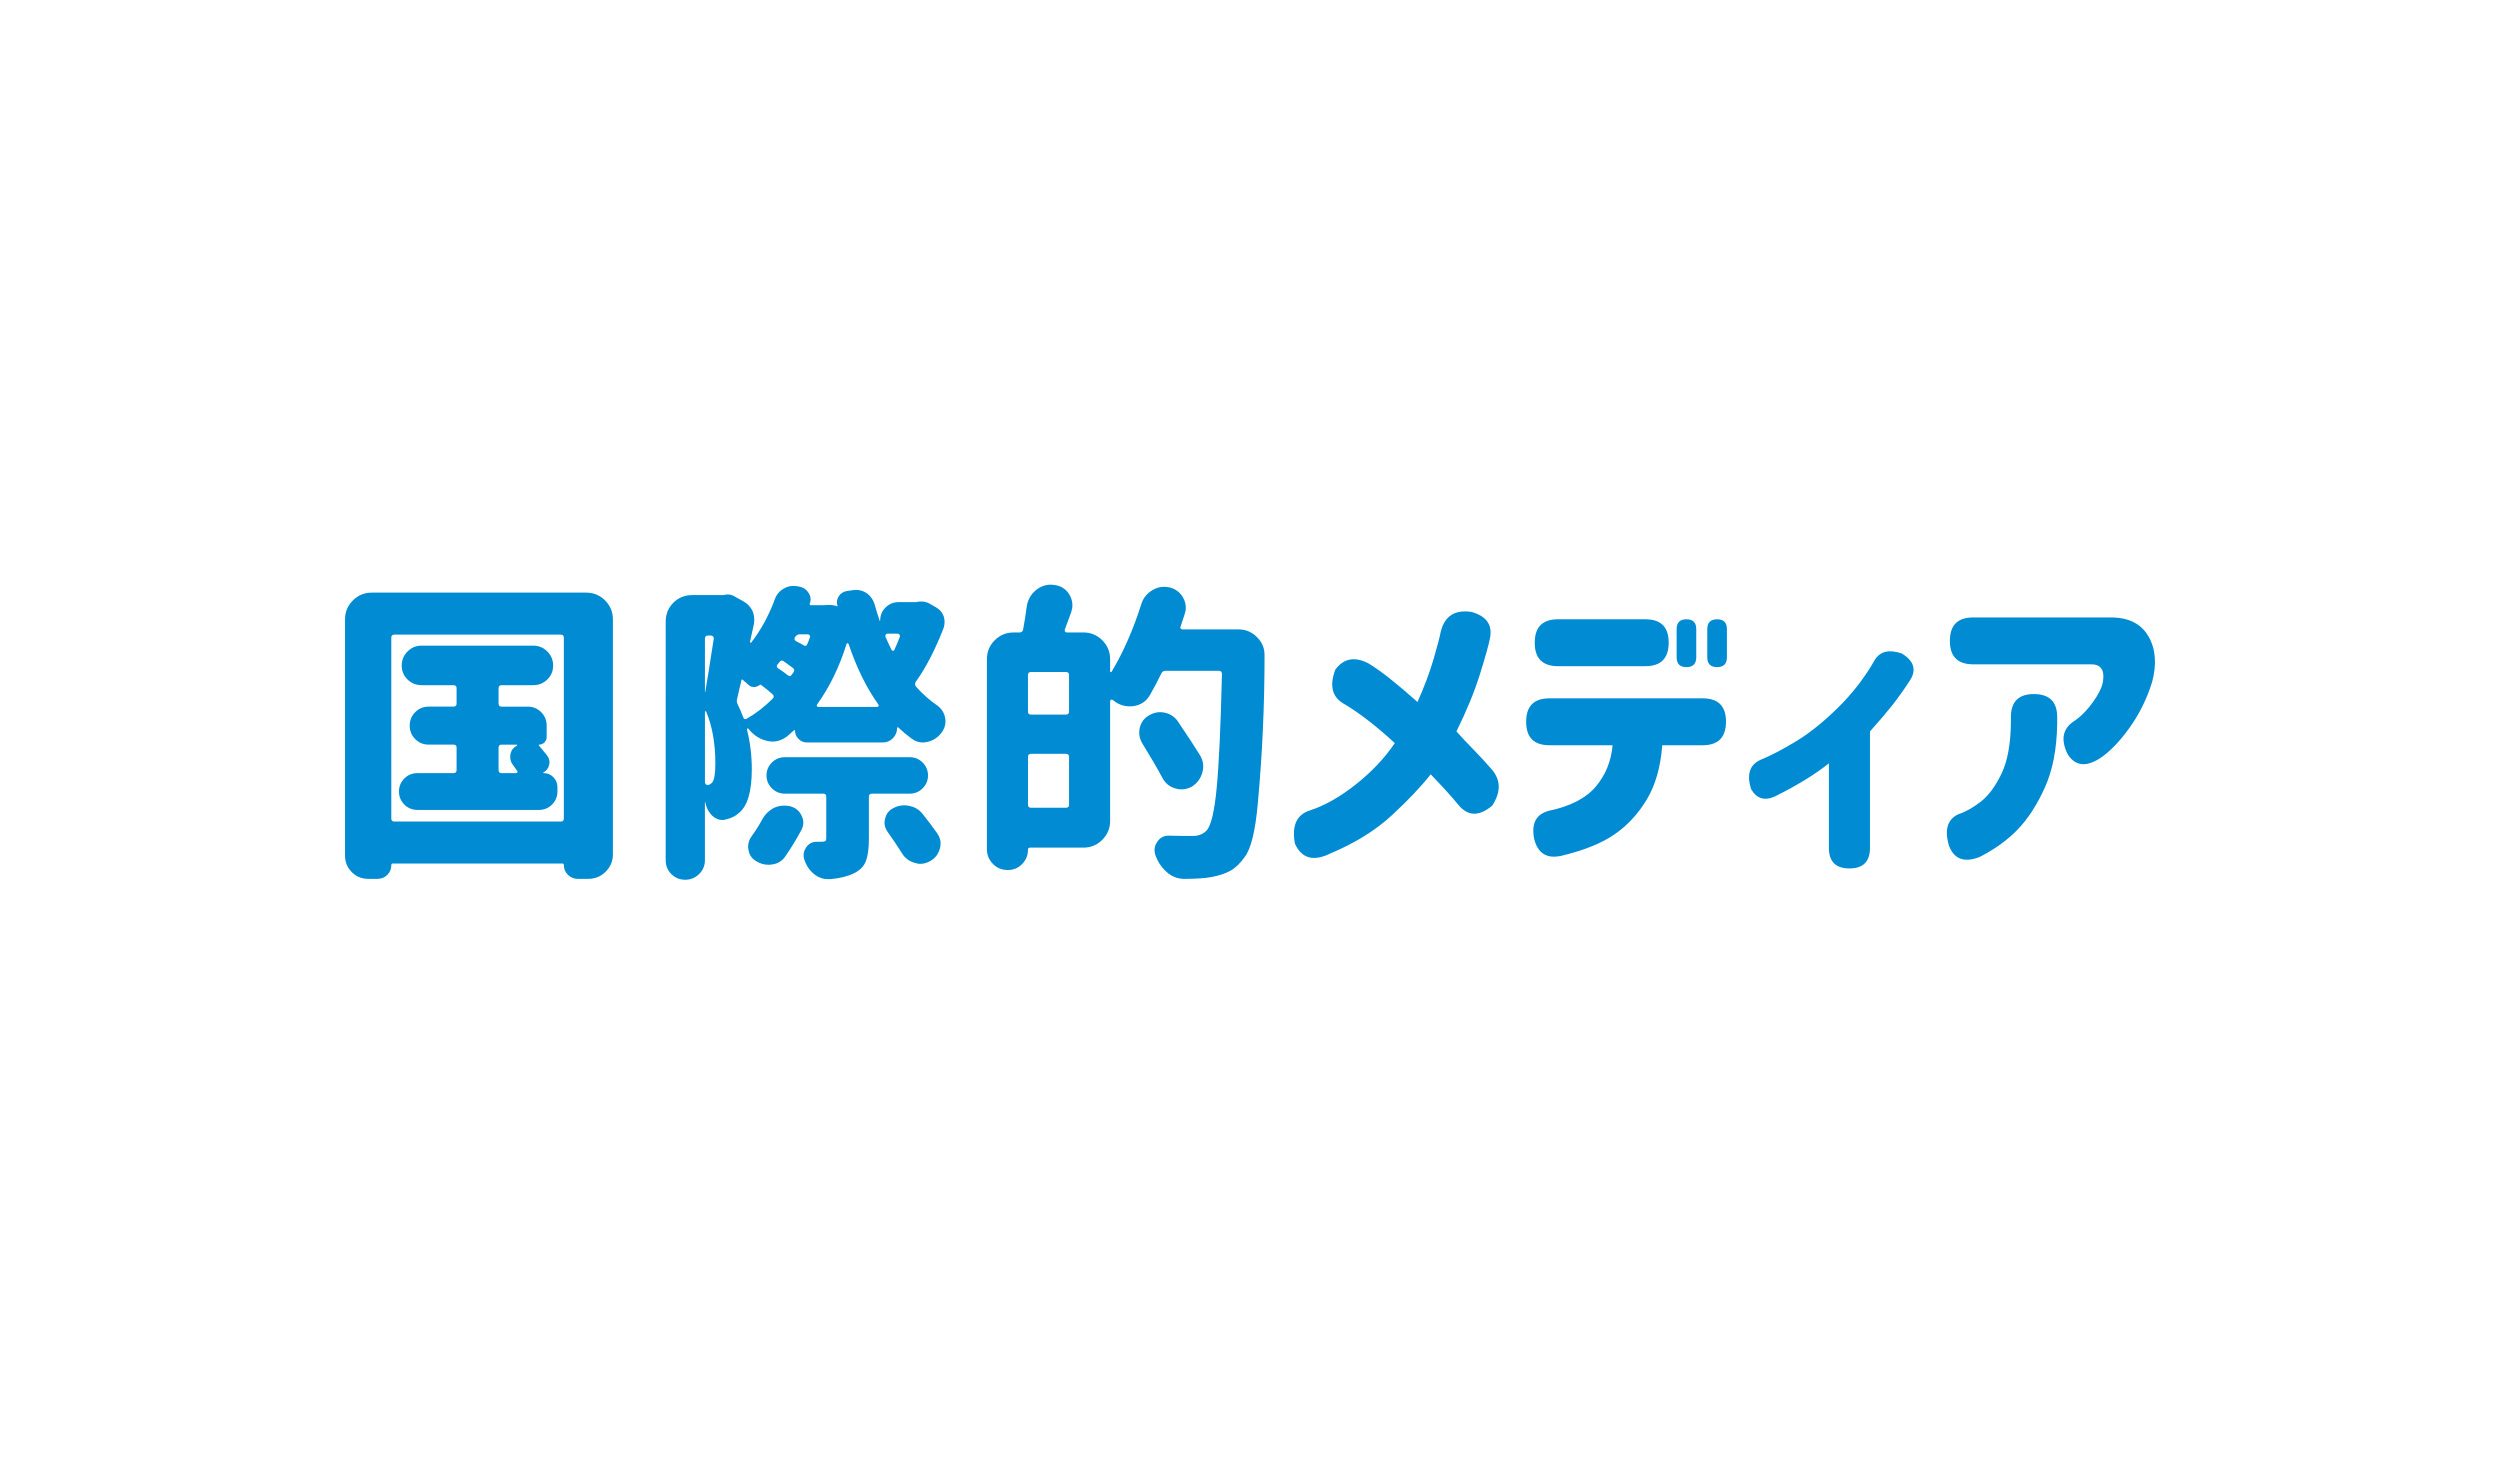 <?xml version="1.0" encoding="utf-8"?>
<!-- Generator: Adobe Illustrator 24.3.0, SVG Export Plug-In . SVG Version: 6.00 Build 0)  -->
<svg version="1.1" id="txt_x5F_13" xmlns="http://www.w3.org/2000/svg" xmlns:xlink="http://www.w3.org/1999/xlink" x="0px" y="0px"
	 width="239px" height="140px" viewBox="0 0 239 140" style="enable-background:new 0 0 239 140;" xml:space="preserve">
<style type="text/css">
	.st0{fill:#008BD3;}
</style>
<g>
	<path class="st0" d="M32.986,59.204c0-0.703,0.25-1.304,0.748-1.802s1.098-0.747,1.801-0.747h20.508
		c0.703,0,1.305,0.249,1.803,0.747s0.746,1.099,0.746,1.802v22.471c0,0.645-0.229,1.196-0.688,1.655
		c-0.459,0.458-1.012,0.688-1.656,0.688h-1.025c-0.352,0-0.658-0.128-0.922-0.381c-0.264-0.254-0.396-0.567-0.396-0.938
		c0-0.099-0.049-0.146-0.146-0.146H37.556c-0.098,0-0.146,0.048-0.146,0.146c0,0.37-0.127,0.684-0.381,0.938
		c-0.254,0.253-0.566,0.381-0.938,0.381h-0.908c-0.605,0-1.123-0.216-1.553-0.645c-0.43-0.43-0.645-0.957-0.645-1.582V59.204z
		 M37.409,78.247c0,0.195,0.098,0.293,0.293,0.293h15.908c0.195,0,0.293-0.098,0.293-0.293V60.962c0-0.195-0.098-0.293-0.293-0.293
		H37.702c-0.195,0-0.293,0.098-0.293,0.293V78.247z M51.941,73.853c-0.02,0-0.024,0.01-0.014,0.029
		c0.01,0.02,0.023,0.029,0.043,0.029c0.371,0,0.684,0.132,0.938,0.396s0.381,0.571,0.381,0.923v0.439
		c0,0.488-0.171,0.903-0.512,1.245c-0.342,0.342-0.758,0.513-1.246,0.513H39.9c-0.488,0-0.903-0.171-1.244-0.513
		c-0.342-0.342-0.514-0.757-0.514-1.245s0.172-0.903,0.514-1.245c0.341-0.342,0.756-0.513,1.244-0.513h3.457
		c0.195,0,0.293-0.098,0.293-0.293v-2.139c0-0.195-0.098-0.293-0.293-0.293h-2.373c-0.508,0-0.938-0.176-1.289-0.527
		s-0.527-0.781-0.527-1.289s0.176-0.938,0.527-1.289s0.781-0.527,1.289-0.527h2.373c0.195,0,0.293-0.098,0.293-0.293v-1.465
		c0-0.195-0.098-0.293-0.293-0.293H40.31c-0.527,0-0.977-0.181-1.348-0.542s-0.557-0.806-0.557-1.333s0.186-0.977,0.557-1.348
		s0.82-0.557,1.348-0.557h10.664c0.527,0,0.977,0.186,1.348,0.557s0.557,0.82,0.557,1.348s-0.186,0.972-0.557,1.333
		s-0.82,0.542-1.348,0.542h-3.018c-0.195,0-0.293,0.098-0.293,0.293v1.465c0,0.195,0.098,0.293,0.293,0.293h2.49
		c0.508,0,0.938,0.176,1.289,0.527s0.527,0.781,0.527,1.289v1.084c0,0.195-0.068,0.366-0.205,0.513s-0.312,0.22-0.527,0.22
		l-0.029,0.059c0.332,0.391,0.605,0.723,0.82,0.996c0.195,0.273,0.254,0.571,0.176,0.894S52.234,73.696,51.941,73.853z
		 M47.956,71.187c-0.195,0-0.293,0.098-0.293,0.293v2.139c0,0.195,0.098,0.293,0.293,0.293h1.377c0.059,0,0.104-0.024,0.133-0.073
		s0.023-0.093-0.016-0.132c-0.137-0.195-0.283-0.4-0.439-0.615s-0.234-0.459-0.234-0.732c0-0.098,0.01-0.195,0.029-0.293
		c0.078-0.352,0.283-0.615,0.615-0.791c0.02-0.02,0.025-0.039,0.016-0.059c-0.011-0.02-0.025-0.029-0.045-0.029H47.956z"/>
	<path class="st0" d="M87.695,57.534c0.137-0.02,0.273-0.029,0.41-0.029c0.273,0,0.527,0.068,0.762,0.205l0.615,0.352
		c0.352,0.195,0.596,0.479,0.732,0.85c0.059,0.176,0.088,0.356,0.088,0.542s-0.029,0.376-0.088,0.571
		c-0.801,2.07-1.689,3.789-2.666,5.156c-0.098,0.176-0.088,0.332,0.029,0.469c0.625,0.703,1.309,1.309,2.051,1.816
		c0.41,0.312,0.654,0.713,0.732,1.201c0.02,0.098,0.029,0.195,0.029,0.293c0,0.391-0.127,0.752-0.381,1.084
		c-0.352,0.469-0.801,0.762-1.348,0.879c-0.156,0.039-0.303,0.059-0.439,0.059c-0.391,0-0.752-0.127-1.084-0.381
		c-0.43-0.312-0.85-0.664-1.26-1.055c-0.02-0.02-0.044-0.024-0.073-0.015s-0.044,0.034-0.044,0.073c0,0.371-0.132,0.693-0.396,0.967
		s-0.591,0.41-0.981,0.41h-7.236c-0.312,0-0.582-0.112-0.806-0.337c-0.225-0.225-0.337-0.493-0.337-0.806
		c0-0.02-0.01-0.034-0.029-0.044s-0.039-0.005-0.059,0.015c-0.234,0.215-0.469,0.42-0.703,0.615
		c-0.43,0.312-0.879,0.469-1.348,0.469c-0.176,0-0.342-0.02-0.498-0.059c-0.664-0.137-1.24-0.488-1.729-1.055
		c-0.039-0.039-0.068-0.078-0.088-0.117c-0.039-0.02-0.073-0.024-0.103-0.015s-0.044,0.034-0.044,0.073
		c0.312,1.211,0.469,2.49,0.469,3.838c0,2.109-0.41,3.496-1.23,4.16c-0.312,0.293-0.723,0.498-1.23,0.615
		c-0.117,0.039-0.234,0.059-0.352,0.059c-0.332,0-0.645-0.127-0.938-0.381c-0.371-0.352-0.605-0.801-0.703-1.348h-0.029v5.566
		c0,0.527-0.186,0.971-0.557,1.333c-0.371,0.361-0.816,0.542-1.333,0.542c-0.518,0-0.957-0.181-1.318-0.542
		c-0.362-0.362-0.542-0.806-0.542-1.333V59.438c0-0.723,0.244-1.328,0.732-1.816c0.488-0.488,1.094-0.732,1.816-0.732h2.988
		c0.039,0,0.078-0.01,0.117-0.029c0.098-0.02,0.195-0.029,0.293-0.029c0.215,0,0.42,0.059,0.615,0.176l0.85,0.469
		c0.391,0.215,0.684,0.518,0.879,0.908c0.117,0.273,0.176,0.557,0.176,0.85c0,0.137-0.01,0.273-0.029,0.41
		c-0.137,0.645-0.264,1.221-0.381,1.729c0,0.02,0.015,0.039,0.044,0.059s0.054,0.02,0.073,0c0.938-1.211,1.689-2.588,2.256-4.131
		c0.156-0.449,0.439-0.791,0.85-1.025c0.293-0.176,0.596-0.264,0.908-0.264c0.117,0,0.244,0.01,0.381,0.029l0.293,0.059
		c0.352,0.078,0.625,0.283,0.82,0.615c0.117,0.195,0.176,0.391,0.176,0.586c0,0.137-0.029,0.273-0.088,0.41
		c-0.02,0.098,0.02,0.146,0.117,0.146h1.143c0.059,0,0.107,0,0.146,0c0.137-0.02,0.273-0.029,0.41-0.029
		c0.234,0,0.469,0.029,0.703,0.088l0.088,0.059c0.02,0,0.033-0.005,0.044-0.015c0.01-0.01,0.015-0.024,0.015-0.044
		s-0.01-0.039-0.029-0.059c-0.078-0.312-0.029-0.601,0.146-0.864s0.42-0.425,0.732-0.483l0.586-0.088
		c0.117-0.02,0.225-0.029,0.322-0.029c0.352,0,0.684,0.098,0.996,0.293c0.391,0.273,0.654,0.645,0.791,1.113
		c0.137,0.488,0.293,0.996,0.469,1.523c0,0.02,0.01,0.029,0.029,0.029s0.029-0.01,0.029-0.029c0-0.488,0.171-0.903,0.513-1.245
		c0.341-0.342,0.757-0.513,1.245-0.513h1.641C87.607,57.563,87.655,57.554,87.695,57.534z M68.241,61.021
		c0-0.059-0.025-0.117-0.073-0.176c-0.049-0.059-0.112-0.088-0.19-0.088h-0.293c-0.195,0-0.293,0.098-0.293,0.293v5.098
		c0,0.02,0.004,0.029,0.015,0.029c0.01,0,0.015-0.01,0.015-0.029C67.616,65.015,67.89,63.306,68.241,61.021z M67.392,74.761
		c0,0.078,0.024,0.146,0.073,0.205c0.048,0.059,0.122,0.088,0.22,0.088c0.156-0.039,0.293-0.127,0.41-0.264
		c0.195-0.234,0.293-0.84,0.293-1.816c0-1.895-0.293-3.545-0.879-4.951c-0.02-0.02-0.044-0.029-0.073-0.029s-0.044,0.02-0.044,0.059
		V74.761z M71.054,68.579c0.078,0.176,0.195,0.215,0.352,0.117c0.859-0.488,1.68-1.123,2.461-1.904c0.137-0.137,0.137-0.273,0-0.41
		c-0.254-0.234-0.625-0.537-1.113-0.908c-0.039-0.039-0.078-0.039-0.117,0c-0.176,0.137-0.366,0.205-0.571,0.205
		s-0.386-0.078-0.542-0.234c-0.117-0.098-0.283-0.244-0.498-0.439c-0.078-0.078-0.127-0.068-0.146,0.029
		c-0.156,0.703-0.293,1.289-0.41,1.758c-0.059,0.195-0.039,0.381,0.059,0.557C70.702,67.7,70.878,68.11,71.054,68.579z
		 M72.87,78.335c0.273-0.488,0.654-0.859,1.143-1.113c0.312-0.137,0.635-0.205,0.967-0.205c0.176,0,0.361,0.02,0.557,0.059
		c0.508,0.137,0.869,0.43,1.084,0.879c0.117,0.234,0.176,0.459,0.176,0.674c0,0.234-0.059,0.469-0.176,0.703
		c-0.469,0.879-0.986,1.729-1.553,2.549c-0.293,0.429-0.713,0.684-1.26,0.762c-0.117,0.019-0.234,0.029-0.352,0.029
		c-0.41,0-0.801-0.117-1.172-0.352c-0.41-0.234-0.654-0.597-0.732-1.084c-0.02-0.098-0.029-0.205-0.029-0.322
		c0-0.352,0.117-0.684,0.352-0.996C72.245,79.409,72.577,78.882,72.87,78.335z M86.962,75.874h-3.604
		c-0.195,0-0.293,0.098-0.293,0.293v4.043c0,0.918-0.098,1.626-0.293,2.124s-0.576,0.883-1.143,1.157
		c-0.605,0.293-1.357,0.479-2.256,0.557c-0.059,0-0.127,0-0.205,0c-0.469,0-0.898-0.146-1.289-0.439
		c-0.449-0.352-0.771-0.811-0.967-1.377c-0.059-0.157-0.088-0.312-0.088-0.469c0-0.254,0.078-0.498,0.234-0.732
		c0.234-0.371,0.576-0.557,1.025-0.557h0.439c0.176,0,0.297-0.02,0.366-0.059c0.068-0.039,0.103-0.137,0.103-0.293v-3.955
		c0-0.195-0.098-0.293-0.293-0.293h-3.662c-0.488,0-0.904-0.171-1.245-0.513c-0.342-0.342-0.513-0.752-0.513-1.23
		s0.171-0.889,0.513-1.23c0.341-0.342,0.757-0.513,1.245-0.513h11.924c0.488,0,0.903,0.171,1.245,0.513
		c0.341,0.342,0.513,0.752,0.513,1.23s-0.172,0.889-0.513,1.23C87.865,75.703,87.45,75.874,86.962,75.874z M75.331,64.565
		c0.137,0.117,0.254,0.098,0.352-0.059c0.039-0.039,0.098-0.117,0.176-0.234c0.117-0.176,0.088-0.322-0.088-0.439
		c-0.312-0.234-0.596-0.439-0.85-0.615c-0.156-0.117-0.293-0.088-0.41,0.088c-0.059,0.078-0.117,0.146-0.176,0.205
		c-0.117,0.156-0.098,0.283,0.059,0.381C74.745,64.126,75.058,64.351,75.331,64.565z M77.441,60.903
		c0.02-0.059,0.004-0.117-0.044-0.176c-0.049-0.059-0.103-0.088-0.161-0.088h-0.762c-0.195,0-0.342,0.078-0.439,0.234l-0.029,0.029
		c-0.098,0.176-0.059,0.312,0.117,0.41c0.254,0.117,0.488,0.244,0.703,0.381c0.176,0.098,0.293,0.059,0.352-0.117
		C77.275,61.362,77.362,61.138,77.441,60.903z M78.114,67.349c-0.039,0.059-0.044,0.112-0.015,0.161s0.073,0.073,0.132,0.073h5.625
		c0.059,0,0.103-0.024,0.132-0.073s0.024-0.103-0.015-0.161c-1.133-1.582-2.08-3.506-2.842-5.771
		c-0.02-0.059-0.055-0.088-0.103-0.088c-0.049,0-0.083,0.029-0.103,0.088C80.243,63.765,79.306,65.688,78.114,67.349z
		 M84.882,79.565c-0.215-0.293-0.322-0.596-0.322-0.908c0-0.137,0.02-0.264,0.059-0.381c0.098-0.469,0.361-0.811,0.791-1.025
		c0.332-0.176,0.684-0.264,1.055-0.264c0.156,0,0.312,0.02,0.469,0.059c0.527,0.098,0.957,0.361,1.289,0.791
		c0.527,0.664,0.996,1.289,1.406,1.875c0.195,0.293,0.293,0.605,0.293,0.938c0,0.176-0.029,0.352-0.088,0.527
		c-0.156,0.527-0.479,0.918-0.967,1.172c-0.293,0.156-0.586,0.234-0.879,0.234c-0.195,0-0.4-0.04-0.615-0.117
		c-0.508-0.157-0.898-0.469-1.172-0.938C85.81,80.903,85.37,80.249,84.882,79.565z M86.025,60.874c0.02-0.059,0.01-0.122-0.029-0.19
		s-0.088-0.103-0.146-0.103h-1.025c-0.059,0-0.107,0.029-0.146,0.088s-0.049,0.127-0.029,0.205c0.215,0.488,0.41,0.908,0.586,1.26
		c0.039,0.059,0.088,0.088,0.146,0.088s0.098-0.029,0.117-0.088C85.712,61.665,85.888,61.245,86.025,60.874z"/>
	<path class="st0" d="M112.864,59.907c-0.04,0.059-0.035,0.117,0.014,0.176s0.104,0.088,0.162,0.088h5.361
		c0.703,0,1.299,0.254,1.787,0.762c0.469,0.469,0.703,1.035,0.703,1.699c0,4.805-0.216,9.531-0.645,14.18
		c-0.234,2.637-0.655,4.346-1.26,5.127c-0.43,0.604-0.885,1.04-1.363,1.304s-1.079,0.464-1.801,0.601
		c-0.626,0.117-1.494,0.176-2.607,0.176c-0.626,0-1.183-0.216-1.67-0.645c-0.488-0.43-0.85-0.967-1.084-1.611
		c-0.059-0.176-0.088-0.342-0.088-0.498c0-0.273,0.088-0.537,0.264-0.791c0.253-0.391,0.615-0.586,1.084-0.586
		c0.019,0,0.039,0,0.059,0c0.645,0.02,1.396,0.029,2.256,0.029c0.546,0,0.985-0.176,1.318-0.527
		c0.429-0.469,0.751-1.841,0.967-4.116c0.215-2.275,0.381-5.894,0.498-10.854c0-0.078-0.025-0.146-0.074-0.205
		s-0.112-0.088-0.189-0.088h-5.127c-0.195,0-0.333,0.088-0.41,0.264c-0.352,0.723-0.714,1.406-1.084,2.051
		c-0.333,0.586-0.84,0.938-1.523,1.055c-0.137,0.02-0.274,0.029-0.41,0.029c-0.527,0-1.007-0.156-1.436-0.469
		c-0.059-0.059-0.128-0.107-0.205-0.146c-0.04-0.039-0.088-0.044-0.146-0.015s-0.088,0.073-0.088,0.132v11.455
		c0,0.703-0.25,1.304-0.748,1.802s-1.098,0.747-1.801,0.747H98.48c-0.137,0-0.205,0.068-0.205,0.205
		c0,0.527-0.187,0.981-0.557,1.362c-0.371,0.381-0.82,0.571-1.348,0.571h-0.059c-0.547,0-1.012-0.195-1.393-0.586
		c-0.381-0.392-0.57-0.86-0.57-1.406V63.013c0-0.703,0.248-1.304,0.746-1.802s1.1-0.747,1.803-0.747h0.557
		c0.194,0,0.312-0.088,0.352-0.264c0.136-0.723,0.253-1.465,0.352-2.227c0.098-0.645,0.399-1.172,0.908-1.582
		c0.429-0.332,0.897-0.498,1.406-0.498c0.098,0,0.205,0.01,0.322,0.029c0.625,0.078,1.103,0.381,1.436,0.908
		c0.194,0.332,0.293,0.674,0.293,1.025c0,0.215-0.04,0.439-0.117,0.674c-0.234,0.645-0.439,1.201-0.615,1.67
		c-0.02,0.059-0.011,0.117,0.029,0.176c0.039,0.059,0.088,0.088,0.146,0.088h1.611c0.703,0,1.303,0.249,1.801,0.747
		s0.748,1.099,0.748,1.802v1.172c0,0.039,0.019,0.063,0.059,0.073c0.039,0.01,0.068-0.005,0.088-0.044
		c1.113-1.855,2.061-4.014,2.842-6.475c0.176-0.566,0.527-1.006,1.055-1.318c0.352-0.215,0.722-0.322,1.113-0.322
		c0.156,0,0.332,0.02,0.527,0.059c0.566,0.137,0.996,0.459,1.289,0.967c0.176,0.312,0.264,0.635,0.264,0.967
		c0,0.215-0.04,0.43-0.117,0.645C113.128,59.106,113,59.497,112.864,59.907z M101.907,68.315c0.194,0,0.293-0.098,0.293-0.293
		v-3.486c0-0.195-0.099-0.293-0.293-0.293h-3.34c-0.195,0-0.293,0.098-0.293,0.293v3.486c0,0.195,0.098,0.293,0.293,0.293H101.907z
		 M98.275,76.929c0,0.195,0.098,0.293,0.293,0.293h3.34c0.194,0,0.293-0.098,0.293-0.293v-4.57c0-0.195-0.099-0.293-0.293-0.293
		h-3.34c-0.195,0-0.293,0.098-0.293,0.293V76.929z M114.71,72.183c0.215,0.352,0.322,0.713,0.322,1.084
		c0,0.195-0.029,0.391-0.088,0.586c-0.157,0.566-0.488,1.016-0.996,1.348c-0.333,0.176-0.664,0.264-0.996,0.264
		c-0.195,0-0.392-0.029-0.586-0.088c-0.547-0.156-0.957-0.488-1.23-0.996c-0.469-0.879-1.124-2.002-1.963-3.369
		c-0.176-0.312-0.264-0.635-0.264-0.967c0-0.176,0.019-0.342,0.059-0.498c0.136-0.527,0.439-0.918,0.908-1.172
		c0.332-0.195,0.674-0.293,1.025-0.293c0.156,0,0.322,0.02,0.498,0.059c0.546,0.137,0.967,0.439,1.26,0.908
		C113.557,70.376,114.241,71.421,114.71,72.183z"/>
	<path class="st0" d="M127.191,81.587c-1.622,0.801-2.754,0.487-3.398-0.938c-0.312-1.699,0.156-2.754,1.406-3.164
		c1.406-0.449,2.871-1.274,4.395-2.476s2.772-2.524,3.75-3.97c-1.836-1.68-3.457-2.93-4.863-3.75
		c-1.133-0.645-1.406-1.738-0.82-3.281c0.801-1.074,1.855-1.27,3.164-0.586c1.113,0.664,2.676,1.895,4.688,3.691
		c0.645-1.445,1.152-2.798,1.523-4.058c0.37-1.26,0.604-2.153,0.703-2.681c0.37-1.484,1.348-2.109,2.93-1.875
		c1.465,0.41,2.051,1.27,1.758,2.578c-0.117,0.605-0.436,1.738-0.953,3.398s-1.264,3.477-2.24,5.449
		c0.449,0.508,0.977,1.069,1.582,1.685c0.604,0.615,1.22,1.284,1.846,2.007c0.82,0.996,0.82,2.129,0,3.398
		c-1.271,1.074-2.363,1.035-3.281-0.117c-0.626-0.762-1.494-1.719-2.607-2.871c-0.919,1.172-2.154,2.476-3.707,3.911
		S129.553,80.591,127.191,81.587z"/>
	<path class="st0" d="M145.902,68.989c0-1.484,0.742-2.227,2.227-2.227h14.648c1.484,0,2.227,0.742,2.227,2.227
		c0,1.504-0.742,2.256-2.227,2.256h-3.867c-0.156,2.09-0.654,3.828-1.494,5.215s-1.879,2.5-3.119,3.34
		c-1.241,0.84-2.926,1.513-5.055,2.021c-1.387,0.293-2.246-0.254-2.578-1.641c-0.293-1.504,0.215-2.402,1.523-2.695
		c1.992-0.43,3.453-1.196,4.381-2.3c0.927-1.104,1.459-2.417,1.596-3.94h-6.035c-1.484,0-2.227-0.742-2.227-2.227V68.989z
		 M146.722,61.431c0-1.484,0.742-2.227,2.227-2.227h8.35c1.484,0,2.227,0.742,2.227,2.227c0,1.504-0.742,2.256-2.227,2.256h-8.35
		c-1.484,0-2.227-0.742-2.227-2.227V61.431z M160.286,60.142c0-0.625,0.312-0.938,0.938-0.938s0.938,0.312,0.938,0.938v2.695
		c0,0.625-0.312,0.938-0.938,0.938s-0.938-0.312-0.938-0.938V60.142z M163.216,60.142c0-0.625,0.312-0.938,0.938-0.938
		s0.938,0.312,0.938,0.938v2.695c0,0.625-0.312,0.938-0.938,0.938s-0.938-0.312-0.938-0.938V60.142z"/>
	<path class="st0" d="M182.636,64.976c-0.605,0.938-1.191,1.763-1.758,2.476c-0.567,0.713-1.271,1.538-2.109,2.476V81.06
		c0,1.308-0.655,1.963-1.963,1.963c-1.309,0-1.963-0.655-1.963-1.963v-8.086c-1.289,1.035-3.008,2.09-5.156,3.164
		c-0.996,0.449-1.758,0.215-2.285-0.703c-0.43-1.387-0.137-2.314,0.879-2.783c0.996-0.41,2.139-1.006,3.428-1.787
		s2.631-1.86,4.027-3.237s2.564-2.896,3.502-4.556c0.527-0.82,1.396-1.016,2.607-0.586
		C182.958,63.188,183.222,64.019,182.636,64.976z"/>
	<path class="st0" d="M187.232,77.837c0.703-0.234,1.421-0.64,2.153-1.216s1.387-1.465,1.963-2.666
		c0.575-1.201,0.874-2.837,0.894-4.907V68.55c0-1.465,0.732-2.197,2.197-2.197c1.484,0,2.227,0.732,2.227,2.197v0.674
		c-0.039,2.383-0.43,4.399-1.172,6.05s-1.607,2.988-2.593,4.014c-0.986,1.025-2.212,1.909-3.677,2.651
		c-1.484,0.566-2.461,0.176-2.93-1.172C185.884,79.282,186.196,78.306,187.232,77.837z M186.411,61.255
		c0-1.484,0.742-2.227,2.227-2.227h13.242c1.66,0.02,2.832,0.625,3.516,1.816s0.801,2.637,0.352,4.336
		c-0.488,1.582-1.197,3.027-2.124,4.336c-0.928,1.309-1.86,2.285-2.798,2.93c-1.387,0.918-2.441,0.801-3.164-0.352
		c-0.645-1.328-0.488-2.344,0.469-3.047c0.703-0.449,1.352-1.089,1.948-1.919c0.596-0.83,0.923-1.528,0.981-2.095
		c0.137-1.055-0.283-1.562-1.26-1.523h-11.162c-1.484,0-2.227-0.742-2.227-2.227V61.255z"/>
</g>
</svg>
